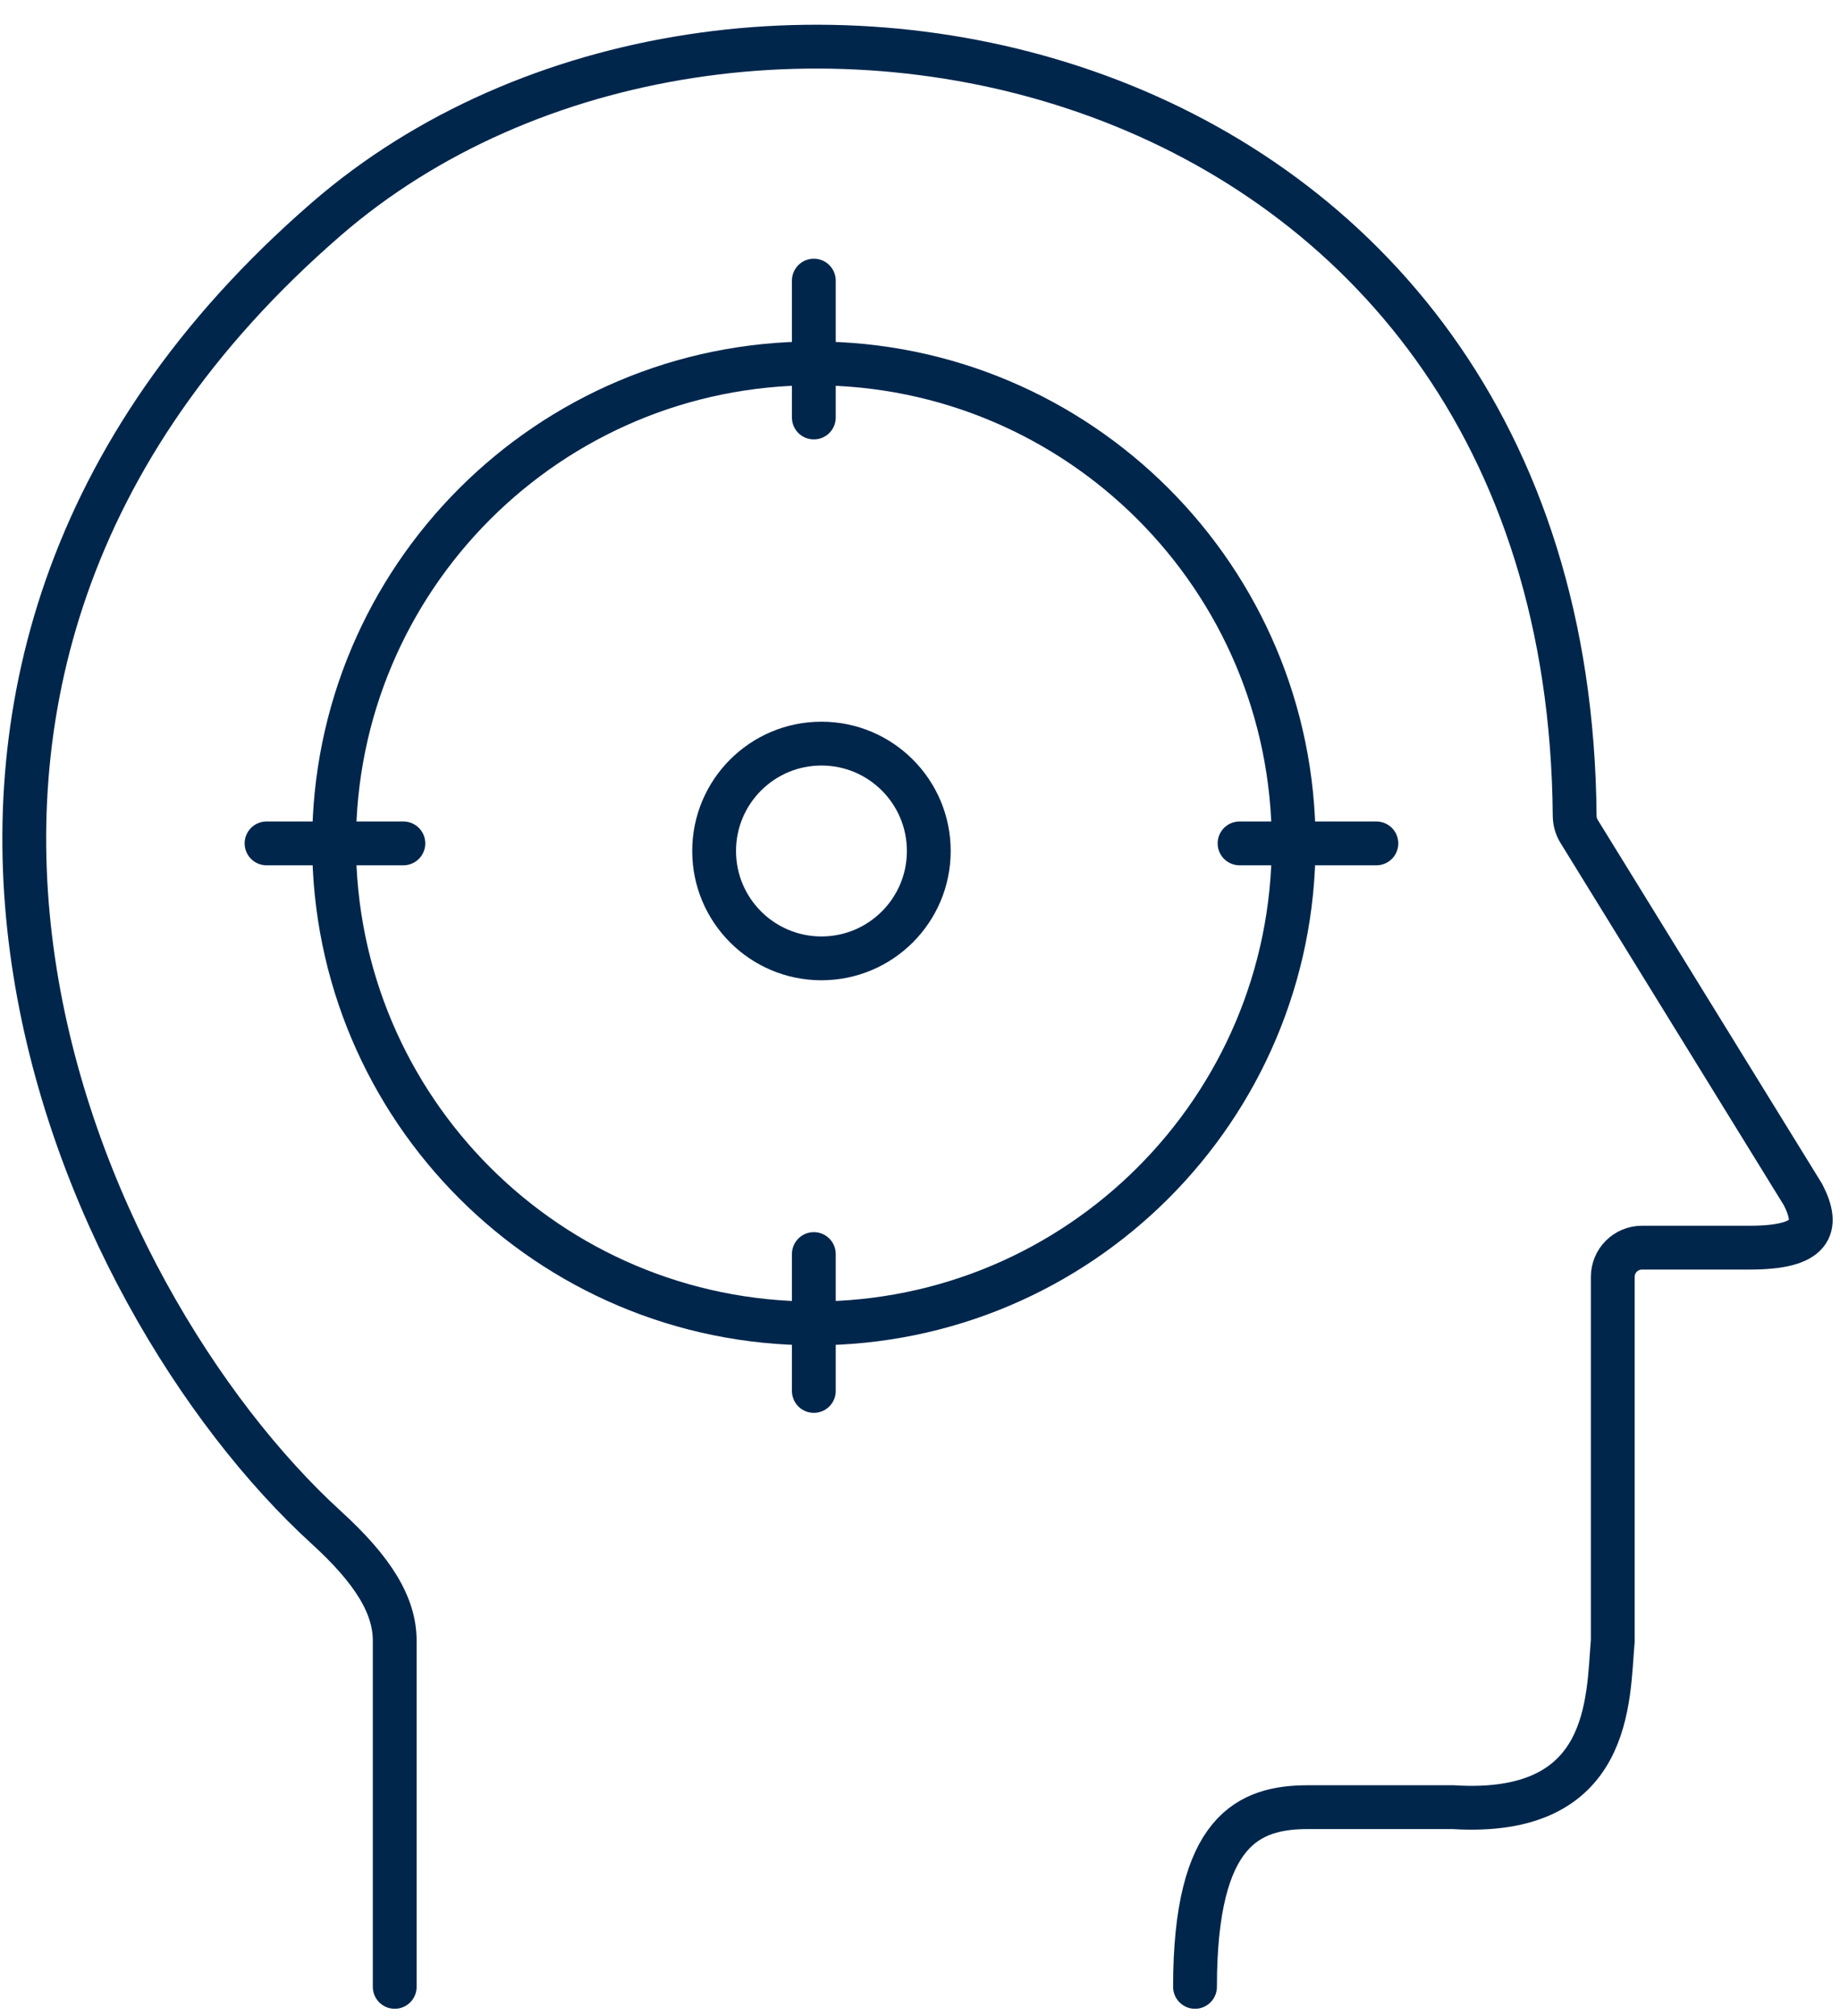<?xml version="1.0" encoding="UTF-8"?>
<svg xmlns="http://www.w3.org/2000/svg" width="63" height="69" viewBox="0 0 63 69" fill="none">
  <path d="M13.515 68L13.515 56.157C13.515 54.95 12.786 53.75 11.169 52.276C2.654 44.513 -7.054 23.295 11.169 7.5C24.963 -4.457 53.707 1.457 53.915 27.92C53.917 28.106 53.968 28.294 54.065 28.451L61.736 40.89C62.31 42.011 62.05 42.701 59.911 42.701H56.22C55.667 42.701 55.22 43.149 55.22 43.701V56.157C55.046 58.141 55.22 62.196 49.746 61.85H44.794C42.761 61.85 40.916 62.617 40.916 68" stroke="#00264C" stroke-width="1.5" stroke-linecap="round"></path>
  <path d="M44.294 28.865C44.294 37.938 36.939 45.293 27.866 45.293C18.793 45.293 11.438 37.938 11.438 28.865C11.438 19.792 18.793 12.437 27.866 12.437C36.939 12.437 44.294 19.792 44.294 28.865Z" stroke="#00264C" stroke-width="1.5"></path>
  <path d="M27.865 14.289L27.865 9.604" stroke="#00264C" stroke-width="1.5" stroke-linecap="round"></path>
  <path d="M27.865 47.605L27.865 42.92" stroke="#00264C" stroke-width="1.5" stroke-linecap="round"></path>
  <path d="M13.811 28.865H9.126" stroke="#00264C" stroke-width="1.5" stroke-linecap="round"></path>
  <path d="M47.126 28.865H42.441" stroke="#00264C" stroke-width="1.5" stroke-linecap="round"></path>
  <circle cx="28.126" cy="29.125" r="3.675" stroke="#00264C" stroke-width="1.5"></circle>
</svg>
